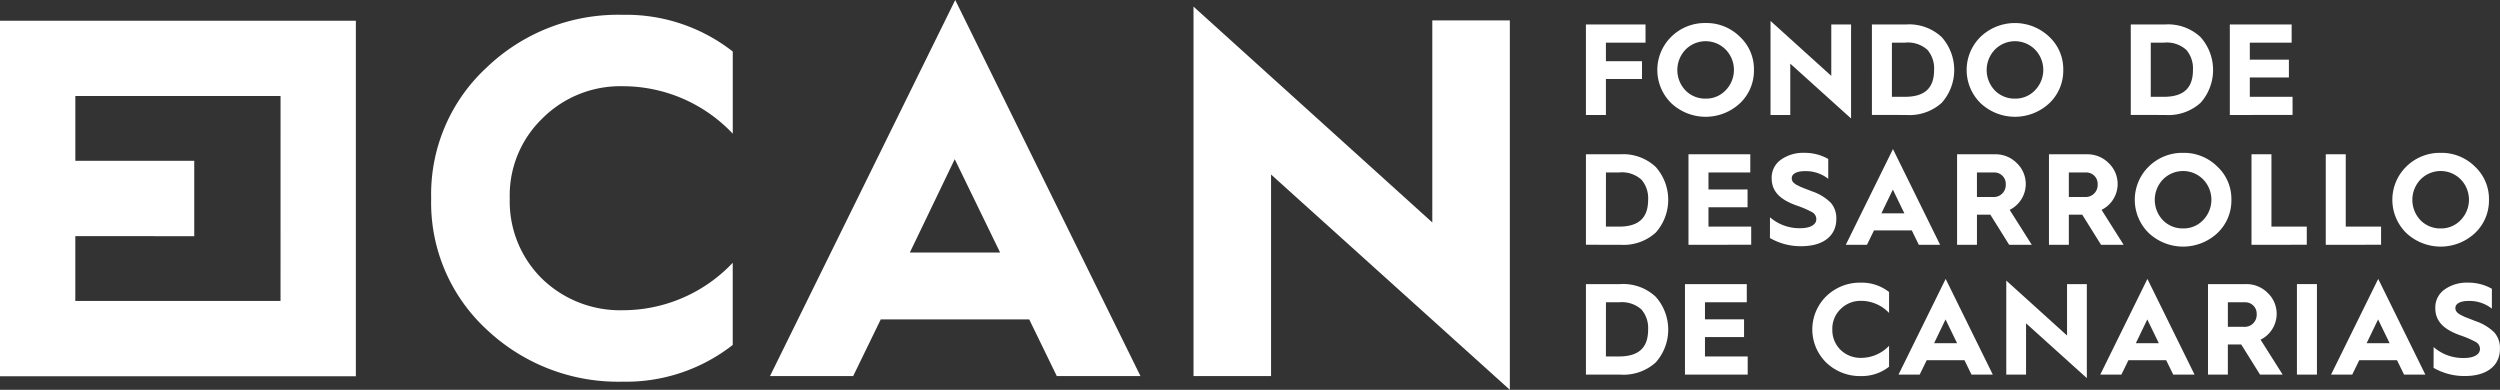 <svg xmlns="http://www.w3.org/2000/svg" width="303.335" height="47.298" viewBox="0 0 303.335 47.298">
  <rect x="0" y="0" width="303.335" height="47.298" fill="#333333" stroke="none"/>
  <g id="Logo_ELCAN" transform="translate(-11953 -6415.035)">
    <path id="Path_872" data-name="Path 872" d="M312.059,80.8v9.967a18.347,18.347,0,0,0-13.373-5.757,13.349,13.349,0,0,0-9.72,3.9A12.975,12.975,0,0,0,285,98.631a13.158,13.158,0,0,0,3.9,9.719,13.594,13.594,0,0,0,9.782,3.84,18.348,18.348,0,0,0,13.373-5.758V116.4a20.982,20.982,0,0,1-13.373,4.458,23.211,23.211,0,0,1-16.467-6.315,20.916,20.916,0,0,1-6.749-15.91,20.913,20.913,0,0,1,6.749-15.91,23,23,0,0,1,16.467-6.377A20.982,20.982,0,0,1,312.059,80.8" transform="translate(11729.85 6340.487)" fill="#fff"/>
    <path id="Path_873" data-name="Path 873" d="M334.5,105.15h10.958L339.95,93.82Zm-16.963,14.982L340.01,74.506l22.474,45.626H352.331l-3.344-6.872H330.973l-3.344,6.872Z" transform="translate(11728.892 6340.529)" fill="#fff"/>
    <path id="Path_874" data-name="Path 874" d="M370.12,120.151V75.329l28.973,26.188V77H408.5v44.822L379.529,95.7v24.454Z" transform="translate(11727.694 6340.51)" fill="#fff"/>
    <path id="Path_875" data-name="Path 875" d="M418.841,88.526V77.543h7.232v2.206h-4.806V82h4.379V84.16h-4.379v4.365Z" transform="translate(11726.585 6340.46)" fill="#fff"/>
    <path id="Path_876" data-name="Path 876" d="M431.124,85.544a3.331,3.331,0,0,0,2.444.992,3.247,3.247,0,0,0,2.426-1.008,3.542,3.542,0,0,0,.016-4.932,3.423,3.423,0,0,0-4.885,0,3.581,3.581,0,0,0,0,4.948m-1.716-6.524a5.8,5.8,0,0,1,4.16-1.655,5.736,5.736,0,0,1,4.143,1.655,5.361,5.361,0,0,1,1.717,4.033,5.435,5.435,0,0,1-1.7,4.05,6.1,6.1,0,0,1-8.319,0,5.644,5.644,0,0,1,0-8.083" transform="translate(11726.384 6340.464)" fill="#fff"/>
    <path id="Path_877" data-name="Path 877" d="M441.762,88.516V77.106l7.372,6.667v-6.24h2.4V88.941l-7.375-6.649v6.224Z" transform="translate(11726.063 6340.47)" fill="#fff"/>
    <path id="Path_878" data-name="Path 878" d="M456.775,86.321h1.591c2.585,0,3.529-1.246,3.529-3.263a3.467,3.467,0,0,0-.8-2.425,3.547,3.547,0,0,0-2.742-.883h-1.576Zm-2.425,2.2V77.543h4.16a5.773,5.773,0,0,1,4.3,1.528,5.988,5.988,0,0,1,.014,7.974,5.819,5.819,0,0,1-4.3,1.48Z" transform="translate(11725.777 6340.46)" fill="#fff"/>
    <path id="Path_879" data-name="Path 879" d="M469.533,85.544a3.33,3.33,0,0,0,2.442.992,3.248,3.248,0,0,0,2.426-1.008,3.538,3.538,0,0,0,.017-4.932,3.423,3.423,0,0,0-4.885,0,3.581,3.581,0,0,0,0,4.948m-1.716-6.524a6.034,6.034,0,0,1,8.3,0,5.361,5.361,0,0,1,1.717,4.033,5.432,5.432,0,0,1-1.7,4.05,6.1,6.1,0,0,1-8.318,0,5.644,5.644,0,0,1,0-8.083" transform="translate(11725.51 6340.464)" fill="#fff"/>
    <path id="Path_880" data-name="Path 880" d="M488.914,86.321h1.592c2.584,0,3.528-1.246,3.528-3.263a3.468,3.468,0,0,0-.8-2.425,3.547,3.547,0,0,0-2.742-.883h-1.576Zm-2.425,2.2V77.543h4.16a5.774,5.774,0,0,1,4.3,1.528,5.988,5.988,0,0,1,.014,7.974,5.819,5.819,0,0,1-4.3,1.48Z" transform="translate(11725.046 6340.46)" fill="#fff"/>
    <path id="Path_881" data-name="Path 881" d="M498.788,88.526V77.543h7.5v2.206h-5.075v2.065h4.743v2.159h-4.743v2.348H506.4v2.2Z" transform="translate(11724.766 6340.46)" fill="#fff"/>
    <path id="Path_882" data-name="Path 882" d="M421.267,102.439h1.592c2.584,0,3.53-1.246,3.53-3.263a3.471,3.471,0,0,0-.8-2.425,3.547,3.547,0,0,0-2.742-.883h-1.576Zm-2.425,2.2V93.661H423a5.772,5.772,0,0,1,4.3,1.528,5.988,5.988,0,0,1,.014,7.974,5.819,5.819,0,0,1-4.3,1.48Z" transform="translate(11726.585 6340.093)" fill="#fff"/>
    <path id="Path_883" data-name="Path 883" d="M431.574,104.643V93.661h7.5v2.206H434v2.065h4.743v2.159H434v2.348h5.184v2.2Z" transform="translate(11726.296 6340.093)" fill="#fff"/>
    <path id="Path_884" data-name="Path 884" d="M441.694,101.3a5.412,5.412,0,0,0,3.7,1.325c1.213,0,1.922-.442,1.922-1.088a.962.962,0,0,0-.5-.851,12.331,12.331,0,0,0-1.955-.835c-1.874-.679-2.962-1.639-2.962-3.279a2.655,2.655,0,0,1,1.119-2.254,4.627,4.627,0,0,1,2.8-.836,5.776,5.776,0,0,1,2.945.743v2.41a4.367,4.367,0,0,0-2.852-.93c-1.009,0-1.576.348-1.576.851,0,.316.143.551.568.8l.536.269.724.283.693.268a5.864,5.864,0,0,1,2.223,1.371,2.849,2.849,0,0,1,.662,1.986c0,1.938-1.483,3.277-4.239,3.277a7.426,7.426,0,0,1-3.814-.994Z" transform="translate(11726.065 6340.097)" fill="#fff"/>
    <path id="Path_885" data-name="Path 885" d="M455.426,100.816h2.789l-1.4-2.884Zm-4.318,3.812,5.721-11.612,5.72,11.612h-2.584l-.853-1.748h-4.584l-.851,1.748Z" transform="translate(11725.851 6340.107)" fill="#fff"/>
    <path id="Path_886" data-name="Path 886" d="M467.334,98.845h1.923a1.459,1.459,0,0,0,1.574-1.528,1.382,1.382,0,0,0-1.371-1.45h-2.126Zm-2.41,5.8V93.661h4.6a3.628,3.628,0,0,1,2.632,1.056,3.5,3.5,0,0,1-.852,5.688l2.681,4.237h-2.743l-2.284-3.656h-1.623v3.656Z" transform="translate(11725.536 6340.093)" fill="#fff"/>
    <path id="Path_887" data-name="Path 887" d="M478.745,98.845h1.923a1.46,1.46,0,0,0,1.574-1.528,1.382,1.382,0,0,0-1.371-1.45h-2.126Zm-2.412,5.8V93.661h4.6a3.631,3.631,0,0,1,2.632,1.056,3.5,3.5,0,0,1-.852,5.688l2.679,4.237H482.65l-2.282-3.656h-1.623v3.656Z" transform="translate(11725.276 6340.093)" fill="#fff"/>
    <path id="Path_888" data-name="Path 888" d="M490.406,101.662a3.331,3.331,0,0,0,2.444.992,3.247,3.247,0,0,0,2.425-1.008,3.539,3.539,0,0,0,.016-4.932,3.423,3.423,0,0,0-4.885,0,3.578,3.578,0,0,0,0,4.948m-1.716-6.524a5.8,5.8,0,0,1,4.16-1.655,5.735,5.735,0,0,1,4.143,1.655,5.361,5.361,0,0,1,1.717,4.033,5.432,5.432,0,0,1-1.7,4.05,6.1,6.1,0,0,1-8.318,0,5.644,5.644,0,0,1,0-8.083" transform="translate(11725.034 6340.097)" fill="#fff"/>
    <path id="Path_889" data-name="Path 889" d="M501.479,104.643V93.661H503.9v8.778h4.286v2.2Z" transform="translate(11724.704 6340.093)" fill="#fff"/>
    <path id="Path_890" data-name="Path 890" d="M510.7,104.643V93.661h2.425v8.778h4.287v2.2Z" transform="translate(11724.494 6340.093)" fill="#fff"/>
    <path id="Path_891" data-name="Path 891" d="M522.385,101.662a3.331,3.331,0,0,0,2.444.992,3.24,3.24,0,0,0,2.424-1.008,3.539,3.539,0,0,0,.018-4.932,3.423,3.423,0,0,0-4.885,0,3.581,3.581,0,0,0,0,4.948m-1.716-6.524a5.794,5.794,0,0,1,4.16-1.655,5.735,5.735,0,0,1,4.143,1.655,5.361,5.361,0,0,1,1.717,4.033,5.435,5.435,0,0,1-1.7,4.05,6.1,6.1,0,0,1-8.319,0,5.644,5.644,0,0,1,0-8.083" transform="translate(11724.307 6340.097)" fill="#fff"/>
    <path id="Path_892" data-name="Path 892" d="M421.267,118.558h1.592c2.584,0,3.53-1.246,3.53-3.263a3.471,3.471,0,0,0-.8-2.425,3.547,3.547,0,0,0-2.742-.882h-1.576Zm-2.425,2.2V109.78H423a5.771,5.771,0,0,1,4.3,1.528,5.988,5.988,0,0,1,.014,7.974,5.819,5.819,0,0,1-4.3,1.48Z" transform="translate(11726.585 6339.726)" fill="#fff"/>
    <path id="Path_893" data-name="Path 893" d="M431.138,120.762V109.78h7.5v2.206h-5.073v2.065h4.742v2.159h-4.742v2.348h5.183v2.2Z" transform="translate(11726.306 6339.726)" fill="#fff"/>
    <path id="Path_894" data-name="Path 894" d="M456.262,110.737v2.538a4.669,4.669,0,0,0-3.4-1.467,3.408,3.408,0,0,0-2.476.994,3.314,3.314,0,0,0-1.008,2.473,3.357,3.357,0,0,0,.993,2.473,3.458,3.458,0,0,0,2.491.978,4.672,4.672,0,0,0,3.4-1.466V119.8a5.342,5.342,0,0,1-3.4,1.135,5.908,5.908,0,0,1-4.193-1.609,5.631,5.631,0,0,1,0-8.1,5.847,5.847,0,0,1,4.193-1.625,5.342,5.342,0,0,1,3.4,1.135" transform="translate(11725.945 6339.73)" fill="#fff"/>
    <path id="Path_895" data-name="Path 895" d="M461.97,116.935h2.789l-1.4-2.884Zm-4.318,3.812,5.721-11.612,5.72,11.612h-2.584L465.656,119h-4.583l-.852,1.748Z" transform="translate(11725.702 6339.741)" fill="#fff"/>
    <path id="Path_896" data-name="Path 896" d="M471.033,120.752V109.343l7.373,6.667v-6.24h2.4v11.407l-7.375-6.649v6.224Z" transform="translate(11725.397 6339.736)" fill="#fff"/>
    <path id="Path_897" data-name="Path 897" d="M487.018,116.935h2.789l-1.4-2.884Zm-4.317,3.812,5.72-11.612,5.72,11.612h-2.584L490.7,119h-4.583l-.851,1.748Z" transform="translate(11725.132 6339.741)" fill="#fff"/>
    <path id="Path_898" data-name="Path 898" d="M498.489,114.964h1.923a1.46,1.46,0,0,0,1.574-1.528,1.382,1.382,0,0,0-1.371-1.45h-2.126Zm-2.412,5.8V109.78h4.6a3.631,3.631,0,0,1,2.632,1.056,3.5,3.5,0,0,1-.852,5.688l2.68,4.237h-2.744l-2.282-3.656h-1.623v3.656Z" transform="translate(11724.827 6339.726)" fill="#fff"/>
    <rect id="Rectangle_59" data-name="Rectangle 59" width="2.427" height="10.982" transform="translate(12231.695 6449.505)" fill="#fff"/>
    <path id="Path_899" data-name="Path 899" d="M515.675,116.935h2.789l-1.4-2.884Zm-4.318,3.812,5.721-11.612,5.72,11.612h-2.584L519.361,119h-4.583l-.852,1.748Z" transform="translate(11724.479 6339.741)" fill="#fff"/>
    <path id="Path_900" data-name="Path 900" d="M524.092,117.417a5.412,5.412,0,0,0,3.7,1.325c1.213,0,1.922-.442,1.922-1.088a.962.962,0,0,0-.5-.851,12.332,12.332,0,0,0-1.956-.835c-1.876-.679-2.962-1.639-2.962-3.279a2.655,2.655,0,0,1,1.119-2.254,4.627,4.627,0,0,1,2.8-.836,5.788,5.788,0,0,1,2.945.743v2.41a4.367,4.367,0,0,0-2.852-.93c-1.009,0-1.576.348-1.576.853,0,.314.143.549.568.8l.536.268.725.283.693.268a5.864,5.864,0,0,1,2.223,1.371,2.854,2.854,0,0,1,.662,1.986c0,1.938-1.483,3.277-4.239,3.277a7.439,7.439,0,0,1-3.814-.992Z" transform="translate(11724.189 6339.73)" fill="#fff"/>
    <path id="Path_901" data-name="Path 901" d="M255.97,111.078h-24.9v-7.859H245.5V94.077H231.073V86.216h24.9Zm-34.038-34v43.142H265.11V77.076Z" transform="translate(11731.068 6340.471)" fill="#fff"/>
  </g>
</svg>
